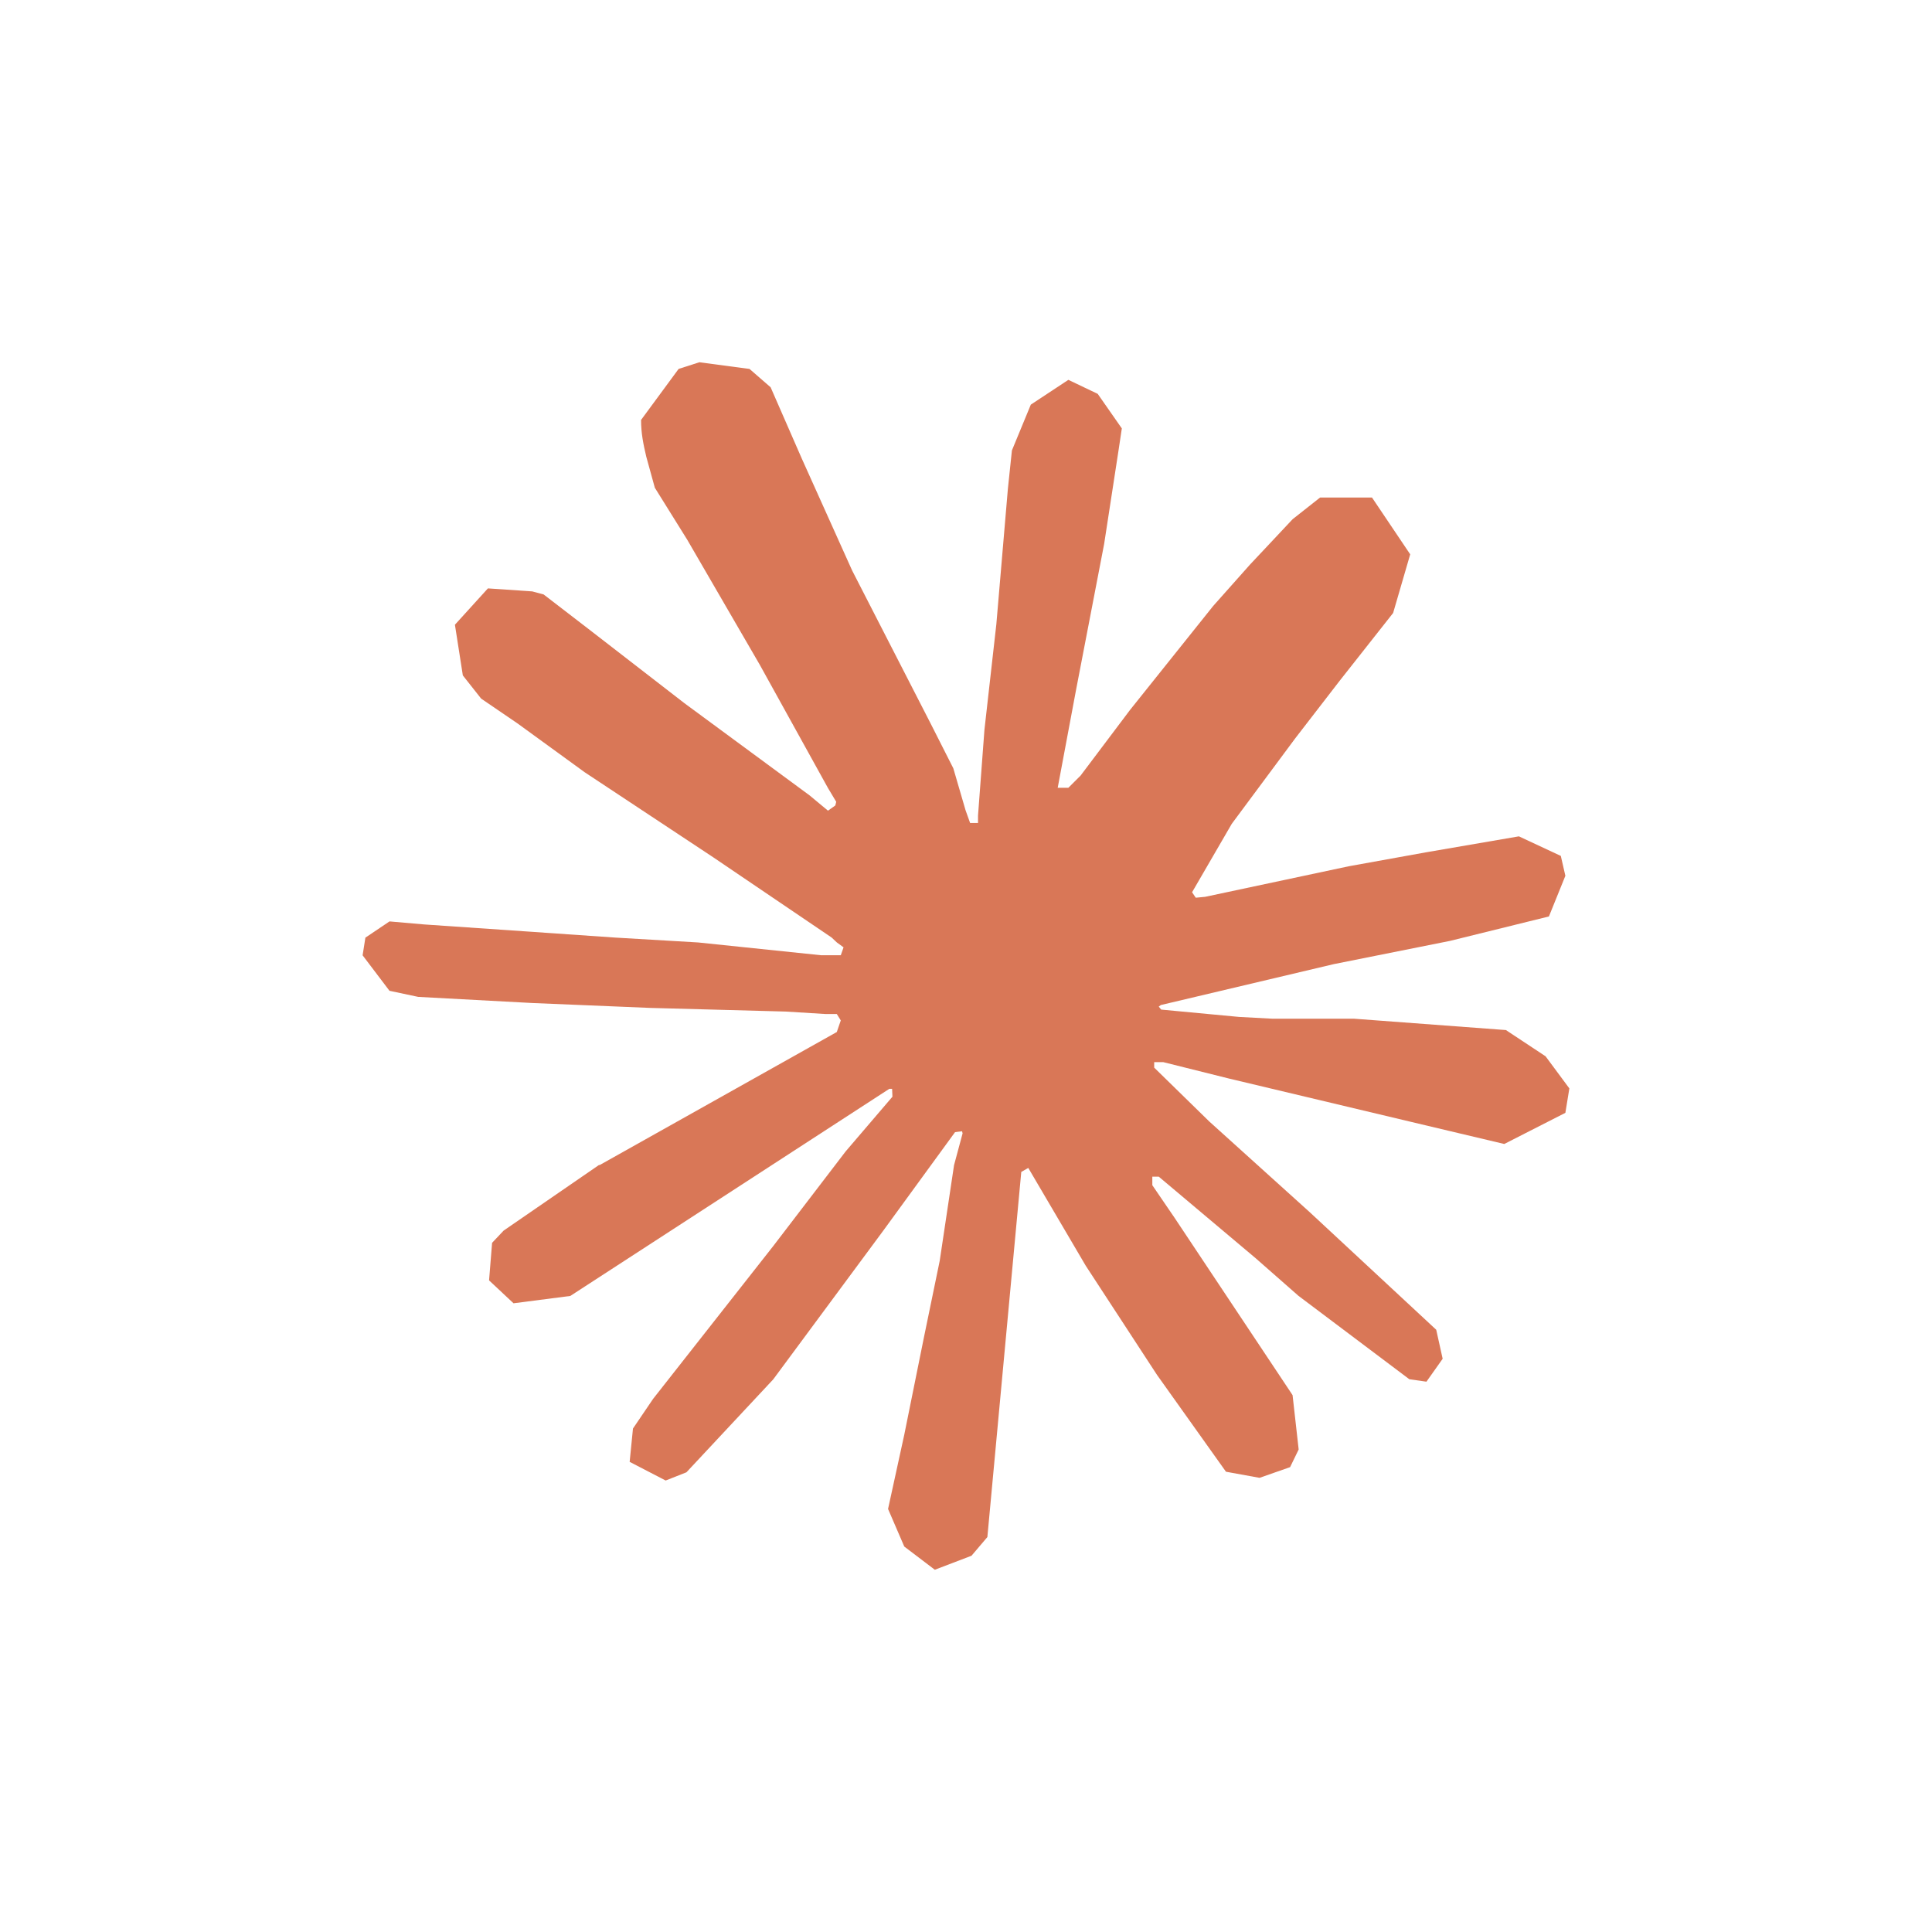 <svg width="64" height="64" viewBox="0 0 64 64" fill="none" xmlns="http://www.w3.org/2000/svg">
<g clip-path="url(#clip0_9737_3797)">
<path d="M19.854 38.6L27.72 34.187L27.852 33.803L27.72 33.59H27.336L26.022 33.509L21.527 33.388L17.629 33.226L13.853 33.023L12.902 32.821L12.012 31.646L12.104 31.061L12.903 30.523L14.047 30.623L16.576 30.796L20.372 31.058L23.125 31.22L27.204 31.644H27.852L27.944 31.382L27.722 31.22L27.55 31.058L23.622 28.396L19.37 25.583L17.143 23.964L15.939 23.143L15.332 22.374L15.07 20.695L16.163 19.491L17.632 19.591L18.007 19.691L19.494 20.835L22.672 23.294L26.821 26.35L27.428 26.855L27.671 26.682L27.701 26.561L27.428 26.105L25.171 22.026L22.764 17.877L21.692 16.157L21.408 15.126C21.308 14.702 21.236 14.346 21.236 13.911L22.48 12.221L23.168 12L24.828 12.221L25.528 12.829L26.559 15.188L28.23 18.902L30.821 23.953L31.58 25.451L31.985 26.839L32.136 27.262H32.398V27.02L32.611 24.174L33.005 20.681L33.388 16.187L33.521 14.921L34.147 13.404L35.391 12.583L36.363 13.047L37.162 14.192L37.051 14.932L36.576 18.02L35.645 22.857L35.038 26.096H35.391L35.796 25.692L37.435 23.516L40.188 20.074L41.403 18.708L42.82 17.199L43.73 16.481H45.449L46.715 18.363L46.149 20.306L44.378 22.552L42.909 24.455L40.804 27.29L39.489 29.557L39.611 29.738L39.924 29.708L44.68 28.696L47.25 28.232L50.316 27.705L51.704 28.353L51.855 29.012L51.31 30.359L48.03 31.169L44.183 31.938L38.455 33.293L38.385 33.344L38.466 33.444L41.047 33.687L42.151 33.746H44.853L49.885 34.122L51.199 34.991L51.987 36.055L51.855 36.864L49.831 37.896L47.099 37.248L40.723 35.731L38.536 35.185H38.234V35.366L40.056 37.148L43.395 40.163L47.577 44.05L47.79 45.011L47.253 45.77L46.686 45.689L43.012 42.925L41.595 41.68L38.385 38.978H38.172V39.261L38.911 40.344L42.818 46.215L43.02 48.016L42.736 48.601L41.724 48.955L40.612 48.753L38.326 45.543L35.966 41.928L34.063 38.689L33.831 38.822L32.708 50.917L32.182 51.536L30.967 52L29.955 51.231L29.418 49.986L29.955 47.527L30.603 44.318L31.129 41.767L31.604 38.597L31.887 37.545L31.869 37.474L31.637 37.504L29.247 40.784L25.614 45.694L22.739 48.772L22.051 49.044L20.858 48.426L20.968 47.322L21.635 46.339L25.614 41.278L28.014 38.141L29.563 36.33L29.552 36.068H29.461L18.892 42.93L17.011 43.173L16.201 42.414L16.301 41.17L16.684 40.765L19.862 38.578L19.851 38.589L19.854 38.6Z" fill="#D97757"/>
</g>
<defs>
<clipPath id="clip0_9737_3797">
<rect width="40" height="40" fill="white" transform="translate(12 12)"/>
</clipPath>
</defs>
</svg>
